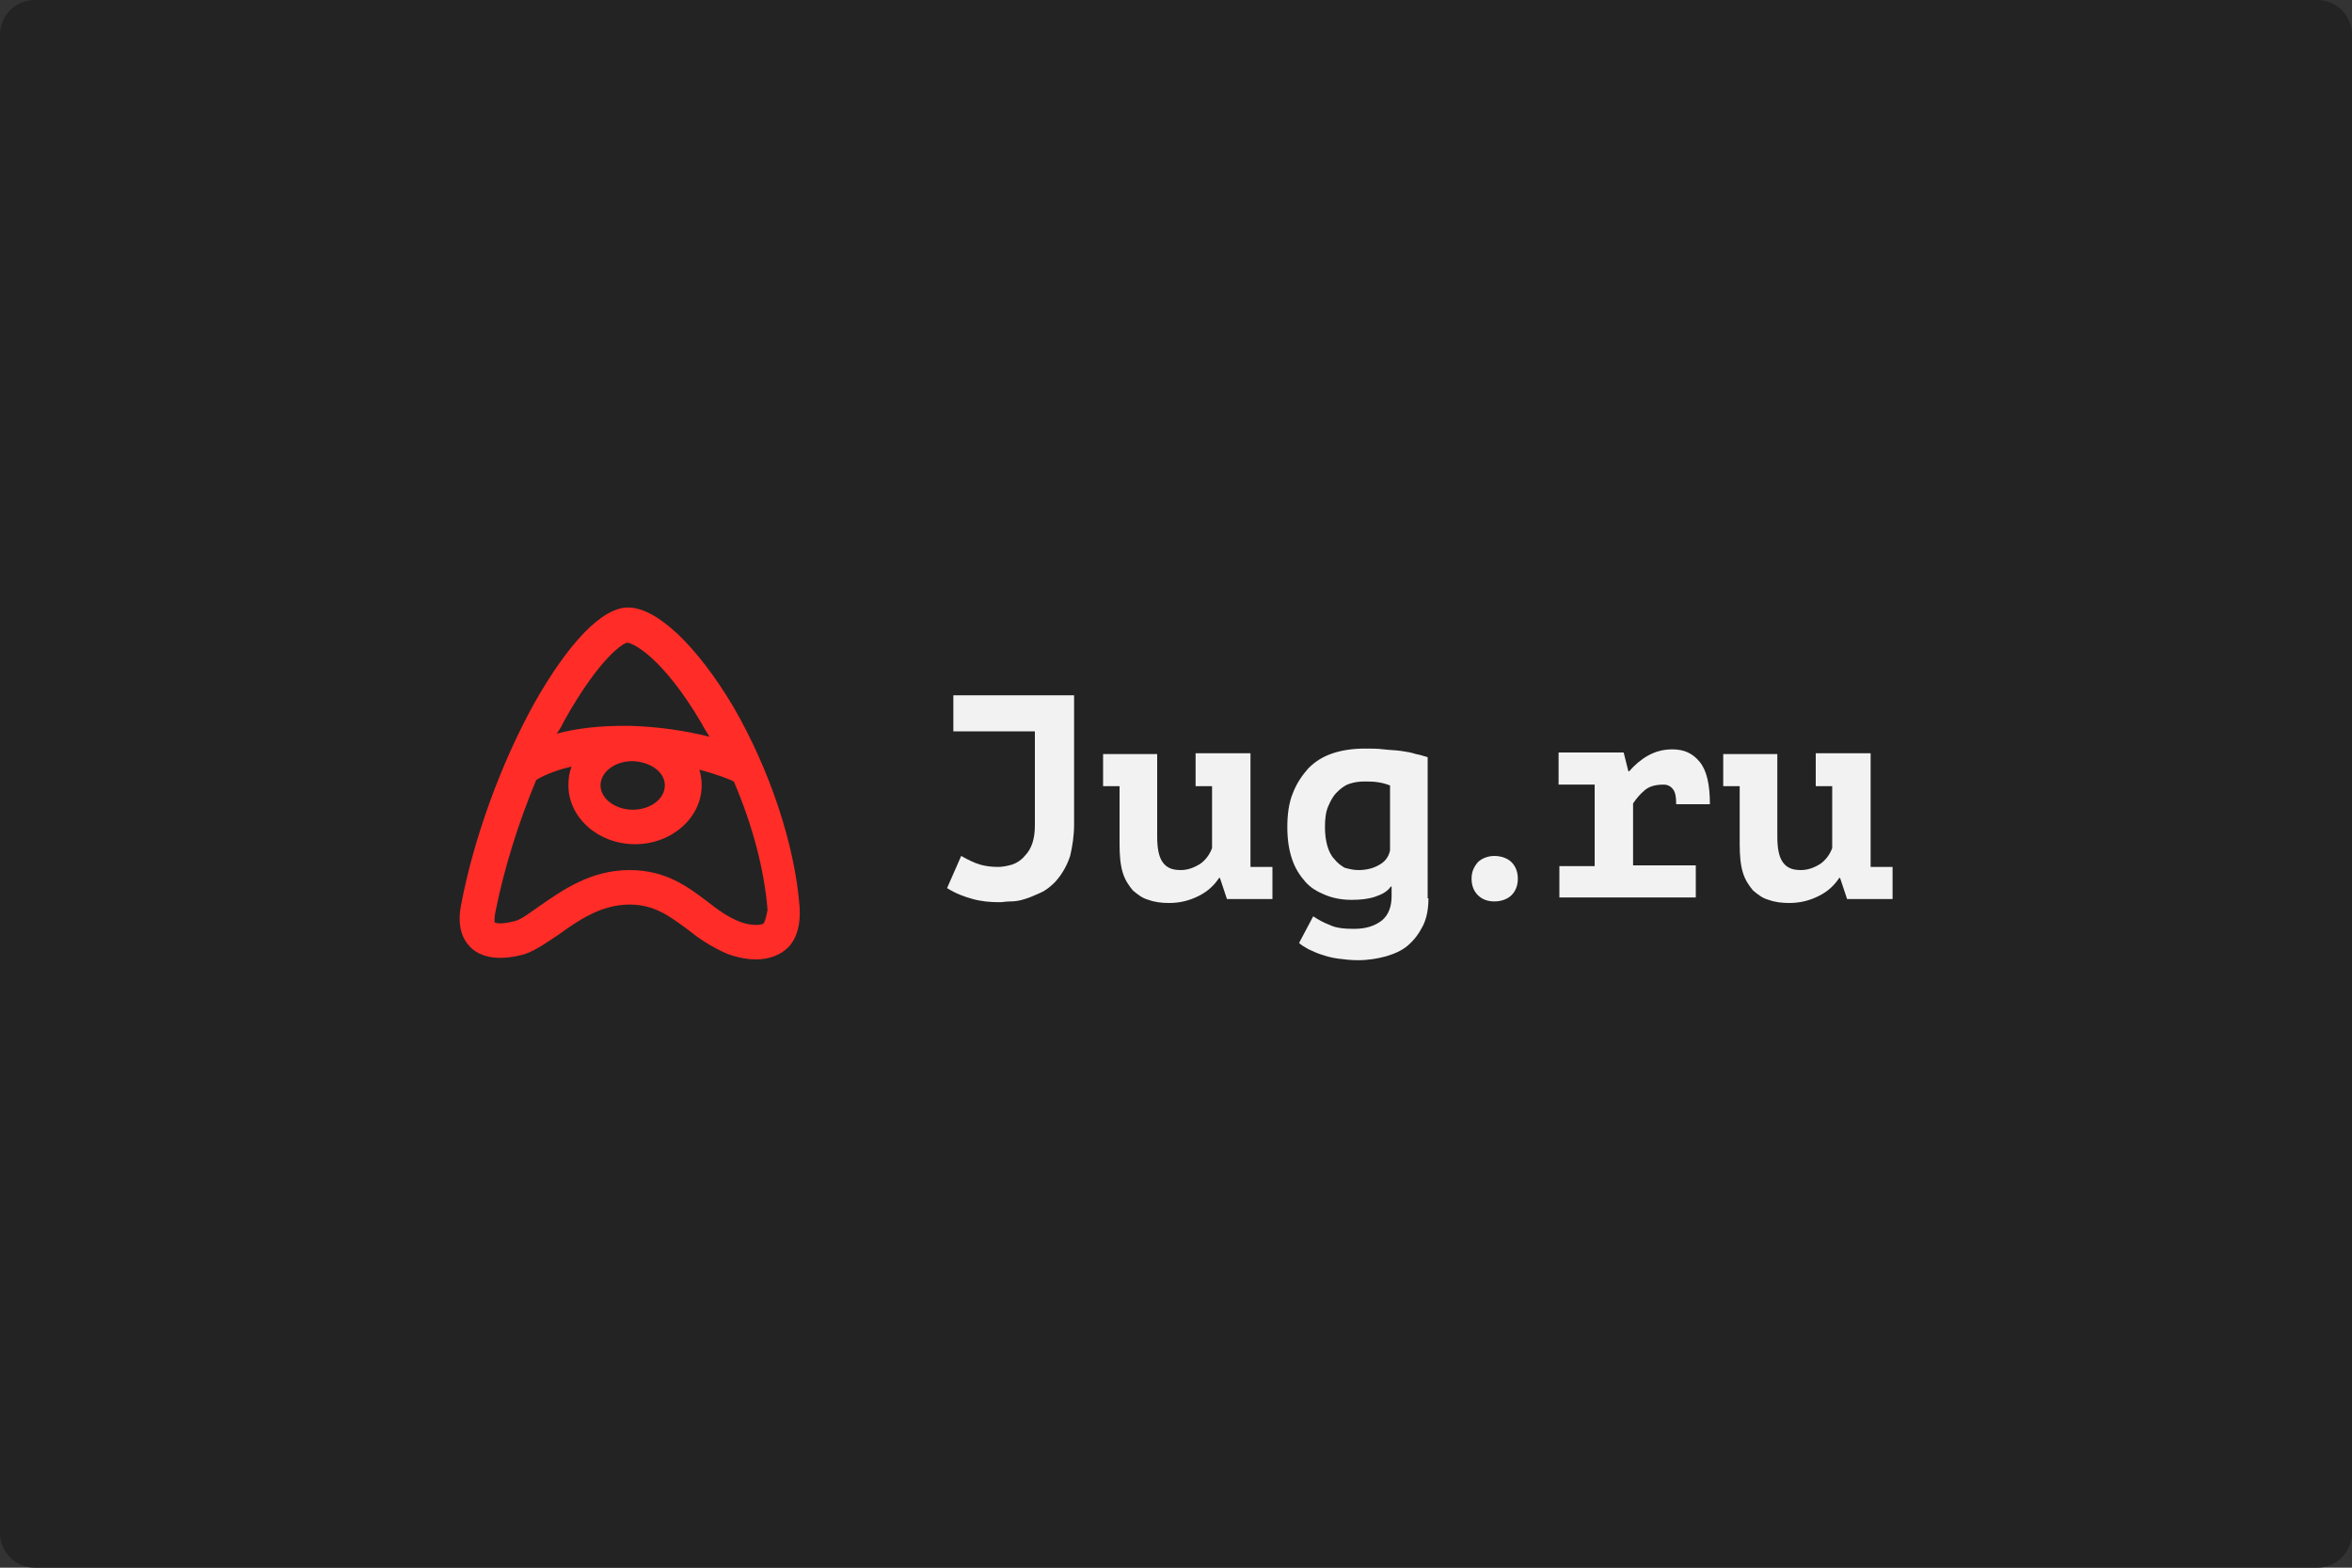 <?xml version="1.0" encoding="UTF-8"?> <!-- Generator: Adobe Illustrator 18.0.0, SVG Export Plug-In . SVG Version: 6.00 Build 0) --> <svg xmlns="http://www.w3.org/2000/svg" xmlns:xlink="http://www.w3.org/1999/xlink" id="Слой_1" x="0px" y="0px" viewBox="0 0 300 200" xml:space="preserve"><rect x="0" y="0" width="300" height="200" fill="#333333" stroke="none"/> <g> <path fill="#232323" d="M295.6,200H4.4C2,200,0,198,0,195.6V4.4C0,2,2,0,4.4,0h291.2c2.4,0,4.4,2,4.4,4.4v191.2 C300,198,298,200,295.6,200z"></path> <g> <g> <path fill="#F2F2F2" d="M121.6,88.7H137v16.5c0,1.4-0.2,2.7-0.5,4c-0.4,1.2-1,2.3-1.9,3.3c-0.6,0.6-1.2,1.1-1.9,1.4 c-0.7,0.3-1.3,0.6-2,0.8c-0.6,0.2-1.2,0.3-1.8,0.3c-0.6,0-1,0.1-1.4,0.1c-1.2,0-2.3-0.1-3.4-0.4c-1.1-0.3-2.2-0.7-3.3-1.4 l1.8-4.1c0.9,0.5,1.7,0.9,2.4,1.1c0.7,0.2,1.5,0.3,2.3,0.3c0.5,0,1.1-0.1,1.8-0.3c0.6-0.2,1.2-0.6,1.6-1.1 c0.9-0.9,1.3-2.2,1.3-3.9v-12h-10.4V88.7z"></path> <path fill="#F2F2F2" d="M152.6,96.1h6.9v12.9c0,0.5,0,1,0,1.6h2.8v4.1h-5.8l-0.9-2.7h-0.1c-0.6,0.9-1.4,1.7-2.6,2.3 s-2.4,0.9-3.8,0.9c-0.9,0-1.8-0.1-2.6-0.4c-0.8-0.2-1.4-0.7-2-1.2c-0.5-0.6-1-1.3-1.3-2.3c-0.3-1-0.4-2.2-0.4-3.6v-7.4h-2.1v-4.1 h6.9v10.5c0,1.5,0.2,2.6,0.7,3.3c0.5,0.7,1.2,1,2.3,1c0.9,0,1.7-0.3,2.5-0.8c0.7-0.5,1.2-1.2,1.5-2v-7.9h-2.1V96.1z"></path> <path fill="#F2F2F2" d="M182.2,114.6c0,1.3-0.2,2.5-0.7,3.5c-0.5,1-1.1,1.8-1.9,2.5c-0.8,0.7-1.8,1.1-2.8,1.4 c-1.1,0.3-2.3,0.5-3.6,0.5c-0.9,0-1.7-0.1-2.5-0.2c-0.8-0.1-1.5-0.3-2.1-0.5c-0.7-0.2-1.2-0.5-1.7-0.7c-0.5-0.3-0.9-0.5-1.2-0.8 l1.8-3.4c0.6,0.4,1.3,0.8,2.1,1.1c0.8,0.4,1.9,0.5,3.1,0.5c1.6,0,2.7-0.4,3.6-1.1c0.8-0.7,1.2-1.7,1.2-3.1v-1.2h-0.1 c-0.4,0.6-1.1,1-2,1.3c-0.9,0.3-1.9,0.4-3,0.4c-1.2,0-2.3-0.2-3.3-0.6c-1-0.4-1.9-0.9-2.6-1.7c-0.7-0.8-1.3-1.7-1.7-2.9 c-0.4-1.2-0.6-2.5-0.6-4.1c0-1.6,0.2-3.1,0.7-4.3c0.5-1.3,1.2-2.3,2-3.2c0.9-0.9,1.9-1.5,3.1-1.9c1.2-0.4,2.6-0.6,4.1-0.6 c0.8,0,1.6,0,2.4,0.1c0.8,0.1,1.5,0.1,2.2,0.2c0.7,0.1,1.3,0.2,1.9,0.4c0.6,0.1,1.1,0.3,1.5,0.4V114.6z M173.3,111 c0.9,0,1.8-0.2,2.5-0.6c0.8-0.4,1.3-1,1.5-1.9v-8.3c-0.3-0.1-0.8-0.3-1.5-0.4c-0.6-0.1-1.2-0.1-1.8-0.1c-0.7,0-1.3,0.1-1.9,0.3 c-0.6,0.2-1.1,0.6-1.6,1.1c-0.5,0.5-0.8,1.1-1.1,1.8c-0.3,0.7-0.4,1.6-0.4,2.6c0,0.9,0.1,1.7,0.3,2.4c0.2,0.7,0.5,1.3,0.9,1.7 c0.4,0.5,0.8,0.8,1.3,1.1C172.2,110.9,172.7,111,173.3,111z"></path> <path fill="#F2F2F2" d="M187.7,112.1c0-0.9,0.3-1.5,0.8-2.1c0.5-0.5,1.3-0.8,2.1-0.8c0.9,0,1.7,0.3,2.2,0.8 c0.5,0.5,0.8,1.2,0.8,2.1c0,0.9-0.3,1.6-0.8,2.1c-0.5,0.5-1.3,0.8-2.2,0.8c-0.9,0-1.6-0.3-2.1-0.8 C188,113.7,187.7,113,187.7,112.1z"></path> <path fill="#F2F2F2" d="M198.8,110.5h4.6v-10.4h-4.6v-4.1h8.3l0.6,2.4h0.1c0.7-0.8,1.5-1.5,2.4-2s1.9-0.8,3.1-0.8 c1.5,0,2.6,0.5,3.5,1.6c0.9,1.1,1.3,2.9,1.3,5.4h-4.3c0-0.9-0.1-1.5-0.4-1.9c-0.3-0.4-0.7-0.6-1.2-0.6c-1,0-1.8,0.2-2.4,0.7 c-0.6,0.5-1.1,1.1-1.5,1.7v7.9h8v4.1h-17.4V110.5z"></path> <path fill="#F2F2F2" d="M231.7,96.1h6.9v12.9c0,0.5,0,1,0,1.6h2.8v4.1h-5.8l-0.9-2.7h-0.1c-0.6,0.9-1.4,1.7-2.6,2.3 s-2.4,0.9-3.8,0.9c-0.9,0-1.8-0.1-2.6-0.4c-0.8-0.2-1.4-0.7-2-1.2c-0.5-0.6-1-1.3-1.3-2.3c-0.3-1-0.4-2.2-0.4-3.6v-7.4h-2.1v-4.1 h6.9v10.5c0,1.5,0.2,2.6,0.7,3.3c0.5,0.7,1.2,1,2.3,1c0.9,0,1.7-0.3,2.5-0.8c0.7-0.5,1.2-1.2,1.5-2v-7.9h-2.1V96.1z"></path> </g> <path fill="#FF2C27" d="M102,115.8c-0.6-8-3.8-17.6-8.5-25.7c-4.6-7.7-9.7-12.6-13.4-12.6c-3.3,0-7.6,4.5-12,12.3 c-4.2,7.6-7.7,17.2-9.3,25.7c-0.4,2.1-0.1,3.8,0.9,5c0.6,0.8,1.9,1.7,4.1,1.7c1.5,0,2.9-0.4,3.2-0.5c1.4-0.5,2.8-1.5,4.3-2.5 c2.5-1.8,5.4-3.8,9-3.8c3.1,0,5,1.4,7.3,3.1c1.5,1.2,3.1,2.3,5.2,3.2c0.8,0.3,2.2,0.7,3.6,0.7c1.8,0,3.2-0.6,4.2-1.6 C101.7,119.6,102.1,117.9,102,115.8z M72,91.9c4.6-8.2,7.6-9.9,8-9.9c0.7,0,4.5,1.8,9.5,10.3c0.3,0.6,0.7,1.2,1,1.7 c-3.1-0.8-6.6-1.3-10.2-1.4c-0.3,0-0.5,0-0.7,0c-3.1,0-6,0.3-8.6,1C71.4,93.1,71.7,92.5,72,91.9z M84.8,100.2 c0,1.7-1.8,3.1-4.1,3.1c-2.2,0-4.1-1.4-4.1-3.1c0-1.7,1.8-3.1,4.1-3.1C83,97.2,84.8,98.5,84.8,100.2z M97.4,117.8 c-0.1,0.1-0.4,0.2-1,0.2c-0.7,0-1.5-0.2-2-0.4c-1.6-0.6-2.9-1.6-4.2-2.6c-2.5-1.9-5.3-4-9.9-4c-5,0-8.6,2.6-11.5,4.6 c-1.3,0.9-2.3,1.7-3.1,1.9c-0.1,0-1,0.3-1.9,0.3c-0.4,0-0.6-0.1-0.7-0.1c0-0.1-0.1-0.5,0.1-1.4c1.1-5.5,2.9-11.3,5.2-16.8 c0.5-0.3,1.9-1.1,4.5-1.7c-0.3,0.8-0.4,1.5-0.4,2.4c0,4.1,3.8,7.5,8.5,7.5s8.5-3.4,8.5-7.5c0-0.7-0.1-1.4-0.3-2 c2.3,0.6,3.8,1.2,4.4,1.5c2.4,5.6,3.9,11.3,4.3,16.4C97.7,117.2,97.5,117.7,97.4,117.8z"></path> </g> </g> </svg> 